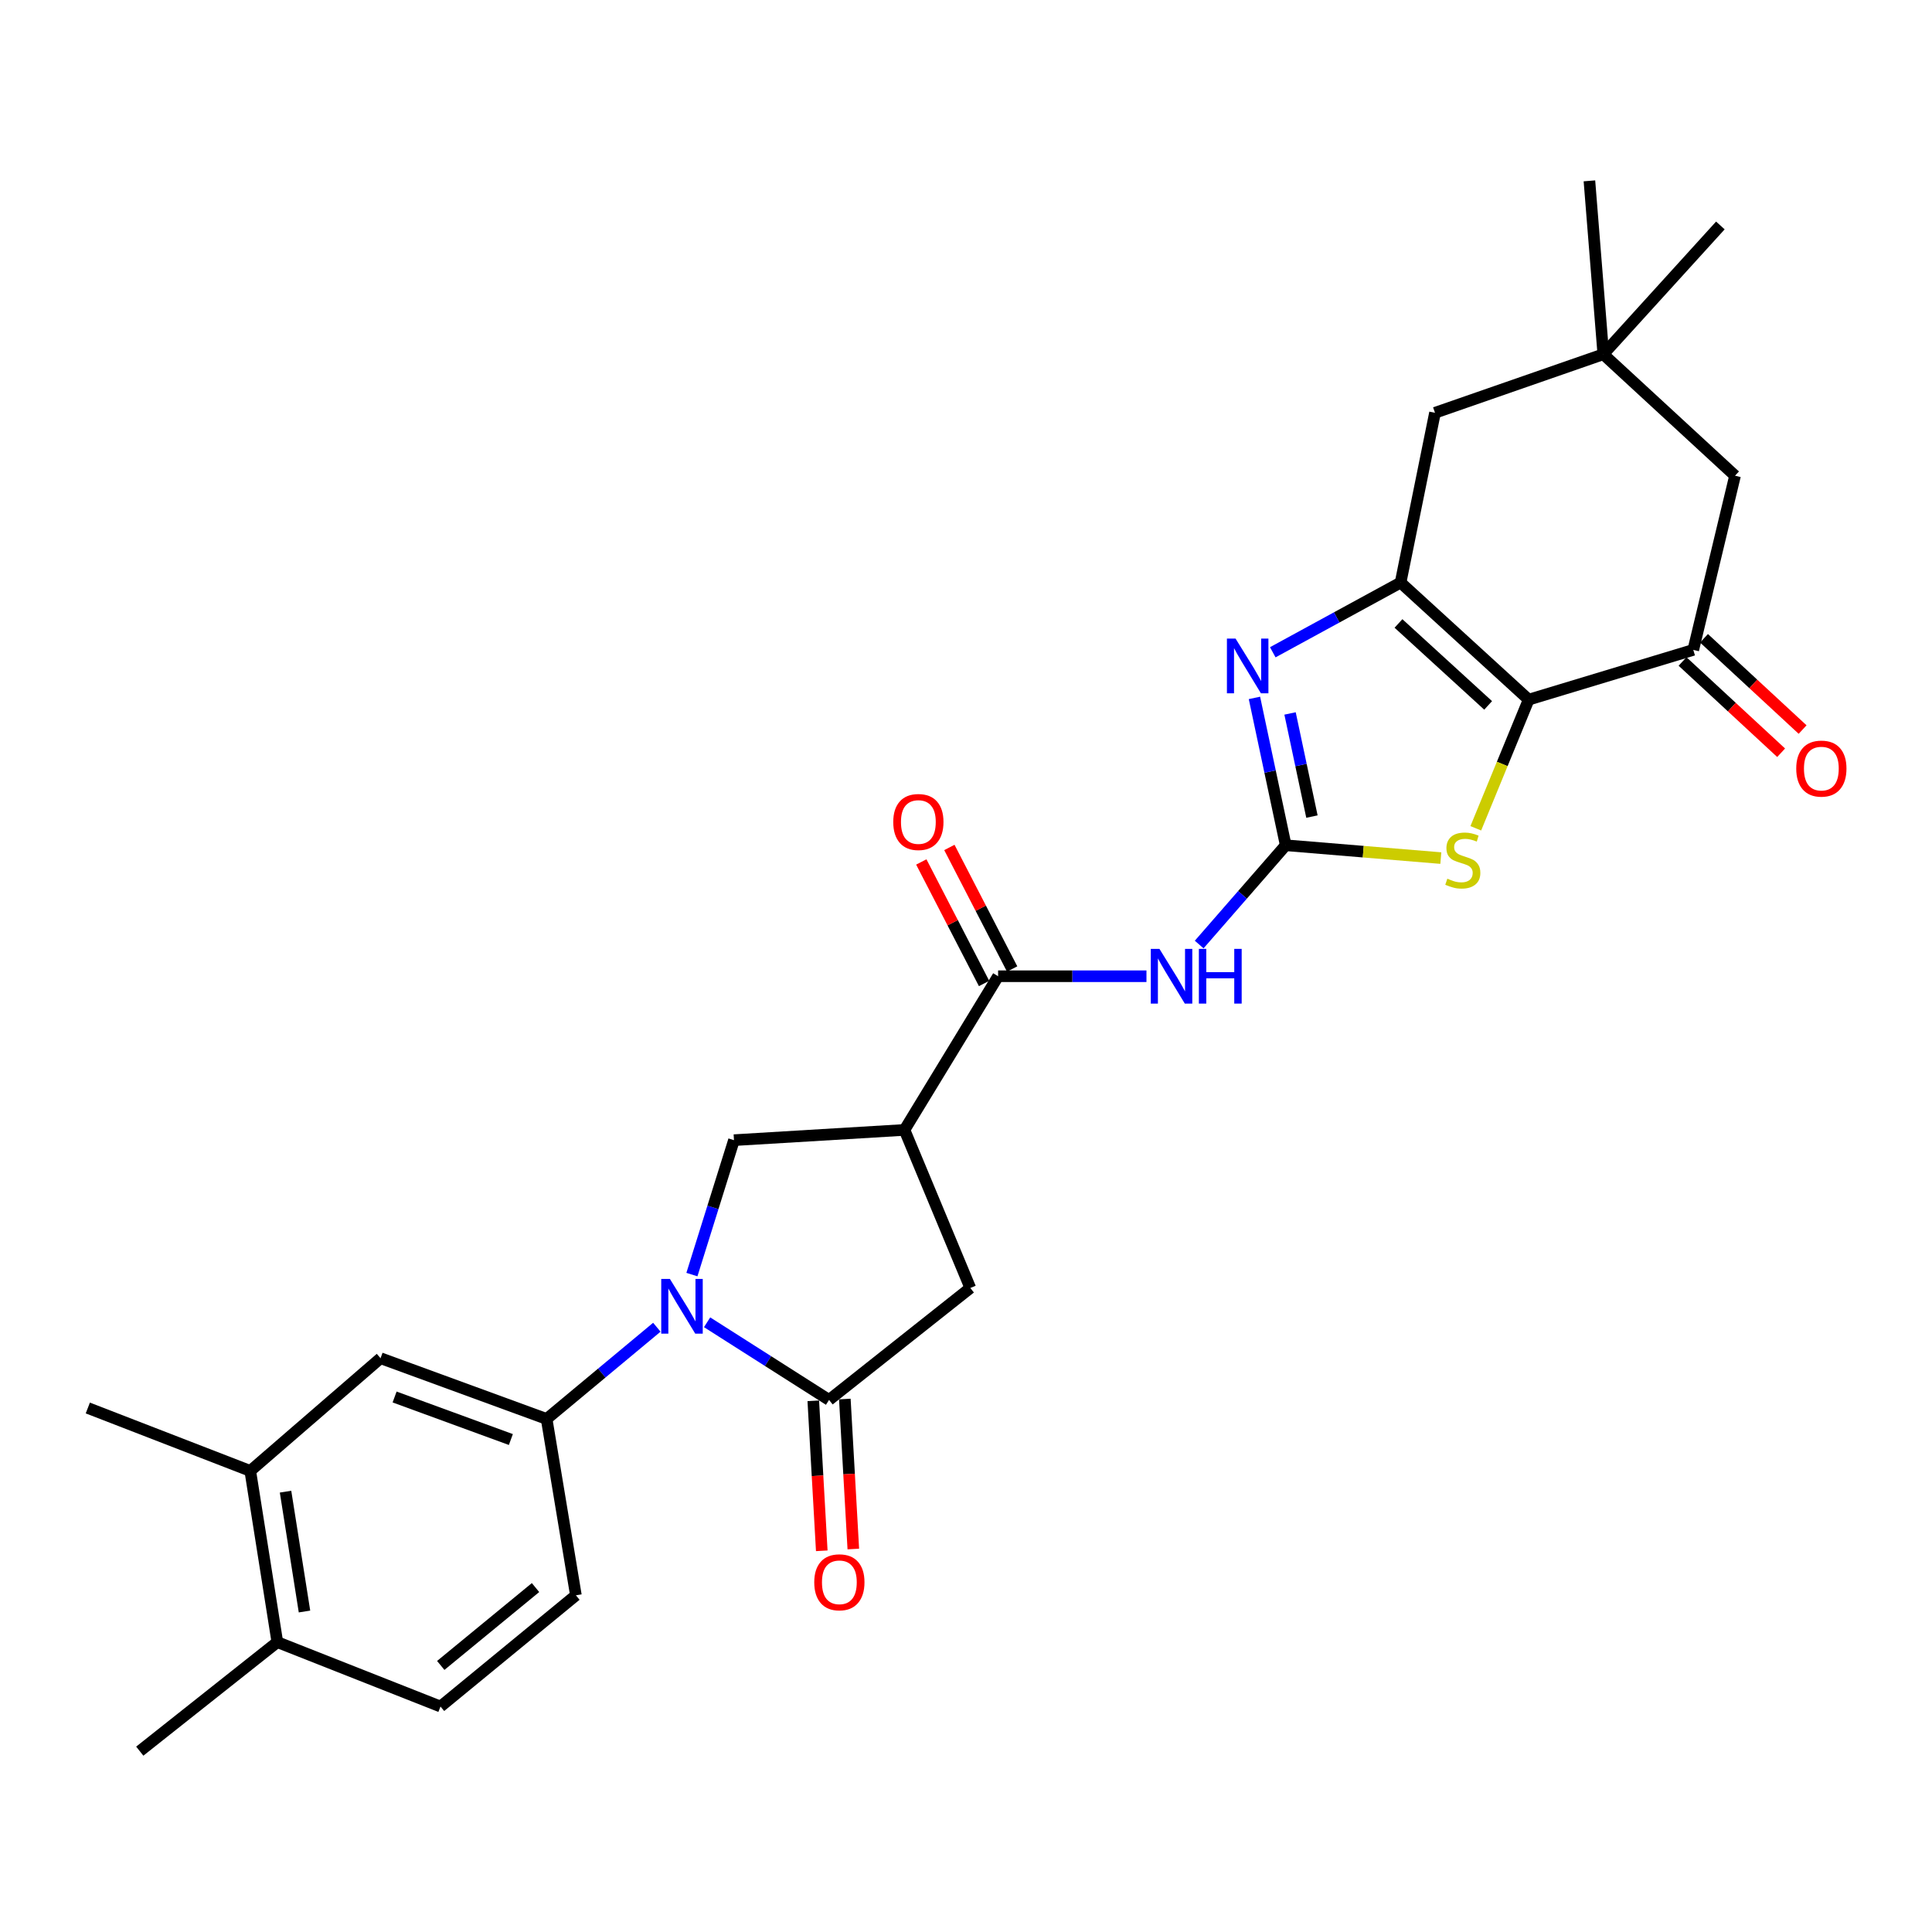 <?xml version='1.0' encoding='iso-8859-1'?>
<svg version='1.1' baseProfile='full'
              xmlns='http://www.w3.org/2000/svg'
                      xmlns:rdkit='http://www.rdkit.org/xml'
                      xmlns:xlink='http://www.w3.org/1999/xlink'
                  xml:space='preserve'
width='1000px' height='1000px' viewBox='0 0 1000 1000'>
<!-- END OF HEADER -->
<rect style='opacity:1.0;fill:#FFFFFF;stroke:none' width='1000' height='1000' x='0' y='0'> </rect>
<path class='bond-1' d='M 791.239,362.131 L 724.94,301.539' style='fill:none;fill-rule:evenodd;stroke:#000000;stroke-width:6px;stroke-linecap:butt;stroke-linejoin:miter;stroke-opacity:1' />
<path class='bond-1' d='M 770.259,365.116 L 723.85,322.701' style='fill:none;fill-rule:evenodd;stroke:#000000;stroke-width:6px;stroke-linecap:butt;stroke-linejoin:miter;stroke-opacity:1' />
<path class='bond-5' d='M 791.239,362.131 L 777.554,395.428' style='fill:none;fill-rule:evenodd;stroke:#000000;stroke-width:6px;stroke-linecap:butt;stroke-linejoin:miter;stroke-opacity:1' />
<path class='bond-5' d='M 777.554,395.428 L 763.869,428.725' style='fill:none;fill-rule:evenodd;stroke:#CCCC00;stroke-width:6px;stroke-linecap:butt;stroke-linejoin:miter;stroke-opacity:1' />
<path class='bond-9' d='M 791.239,362.131 L 876.439,336.378' style='fill:none;fill-rule:evenodd;stroke:#000000;stroke-width:6px;stroke-linecap:butt;stroke-linejoin:miter;stroke-opacity:1' />
<path class='bond-0' d='M 665.483,437.499 L 705.624,440.822' style='fill:none;fill-rule:evenodd;stroke:#000000;stroke-width:6px;stroke-linecap:butt;stroke-linejoin:miter;stroke-opacity:1' />
<path class='bond-0' d='M 705.624,440.822 L 745.765,444.145' style='fill:none;fill-rule:evenodd;stroke:#CCCC00;stroke-width:6px;stroke-linecap:butt;stroke-linejoin:miter;stroke-opacity:1' />
<path class='bond-6' d='M 665.483,437.499 L 643.087,463.194' style='fill:none;fill-rule:evenodd;stroke:#000000;stroke-width:6px;stroke-linecap:butt;stroke-linejoin:miter;stroke-opacity:1' />
<path class='bond-6' d='M 643.087,463.194 L 620.691,488.889' style='fill:none;fill-rule:evenodd;stroke:#0000FF;stroke-width:6px;stroke-linecap:butt;stroke-linejoin:miter;stroke-opacity:1' />
<path class='bond-28' d='M 665.483,437.499 L 657.391,399.366' style='fill:none;fill-rule:evenodd;stroke:#000000;stroke-width:6px;stroke-linecap:butt;stroke-linejoin:miter;stroke-opacity:1' />
<path class='bond-28' d='M 657.391,399.366 L 649.299,361.234' style='fill:none;fill-rule:evenodd;stroke:#0000FF;stroke-width:6px;stroke-linecap:butt;stroke-linejoin:miter;stroke-opacity:1' />
<path class='bond-28' d='M 679.056,422.664 L 673.392,395.971' style='fill:none;fill-rule:evenodd;stroke:#000000;stroke-width:6px;stroke-linecap:butt;stroke-linejoin:miter;stroke-opacity:1' />
<path class='bond-28' d='M 673.392,395.971 L 667.727,369.278' style='fill:none;fill-rule:evenodd;stroke:#0000FF;stroke-width:6px;stroke-linecap:butt;stroke-linejoin:miter;stroke-opacity:1' />
<path class='bond-3' d='M 724.94,301.539 L 691.862,319.577' style='fill:none;fill-rule:evenodd;stroke:#000000;stroke-width:6px;stroke-linecap:butt;stroke-linejoin:miter;stroke-opacity:1' />
<path class='bond-3' d='M 691.862,319.577 L 658.785,337.616' style='fill:none;fill-rule:evenodd;stroke:#0000FF;stroke-width:6px;stroke-linecap:butt;stroke-linejoin:miter;stroke-opacity:1' />
<path class='bond-13' d='M 724.94,301.539 L 742.75,213.658' style='fill:none;fill-rule:evenodd;stroke:#000000;stroke-width:6px;stroke-linecap:butt;stroke-linejoin:miter;stroke-opacity:1' />
<path class='bond-2' d='M 358.133,659.722 L 369.018,624.933' style='fill:none;fill-rule:evenodd;stroke:#0000FF;stroke-width:6px;stroke-linecap:butt;stroke-linejoin:miter;stroke-opacity:1' />
<path class='bond-2' d='M 369.018,624.933 L 379.904,590.144' style='fill:none;fill-rule:evenodd;stroke:#000000;stroke-width:6px;stroke-linecap:butt;stroke-linejoin:miter;stroke-opacity:1' />
<path class='bond-11' d='M 339.978,686.972 L 311.457,710.714' style='fill:none;fill-rule:evenodd;stroke:#0000FF;stroke-width:6px;stroke-linecap:butt;stroke-linejoin:miter;stroke-opacity:1' />
<path class='bond-11' d='M 311.457,710.714 L 282.936,734.455' style='fill:none;fill-rule:evenodd;stroke:#000000;stroke-width:6px;stroke-linecap:butt;stroke-linejoin:miter;stroke-opacity:1' />
<path class='bond-30' d='M 365.993,684.408 L 397.556,704.502' style='fill:none;fill-rule:evenodd;stroke:#0000FF;stroke-width:6px;stroke-linecap:butt;stroke-linejoin:miter;stroke-opacity:1' />
<path class='bond-30' d='M 397.556,704.502 L 429.119,724.596' style='fill:none;fill-rule:evenodd;stroke:#000000;stroke-width:6px;stroke-linecap:butt;stroke-linejoin:miter;stroke-opacity:1' />
<path class='bond-4' d='M 429.119,724.596 L 502.234,666.657' style='fill:none;fill-rule:evenodd;stroke:#000000;stroke-width:6px;stroke-linecap:butt;stroke-linejoin:miter;stroke-opacity:1' />
<path class='bond-18' d='M 420.954,725.058 L 423.149,763.874' style='fill:none;fill-rule:evenodd;stroke:#000000;stroke-width:6px;stroke-linecap:butt;stroke-linejoin:miter;stroke-opacity:1' />
<path class='bond-18' d='M 423.149,763.874 L 425.345,802.691' style='fill:none;fill-rule:evenodd;stroke:#FF0000;stroke-width:6px;stroke-linecap:butt;stroke-linejoin:miter;stroke-opacity:1' />
<path class='bond-18' d='M 437.285,724.134 L 439.48,762.951' style='fill:none;fill-rule:evenodd;stroke:#000000;stroke-width:6px;stroke-linecap:butt;stroke-linejoin:miter;stroke-opacity:1' />
<path class='bond-18' d='M 439.48,762.951 L 441.675,801.767' style='fill:none;fill-rule:evenodd;stroke:#FF0000;stroke-width:6px;stroke-linecap:butt;stroke-linejoin:miter;stroke-opacity:1' />
<path class='bond-8' d='M 593.406,505.298 L 555.012,505.298' style='fill:none;fill-rule:evenodd;stroke:#0000FF;stroke-width:6px;stroke-linecap:butt;stroke-linejoin:miter;stroke-opacity:1' />
<path class='bond-8' d='M 555.012,505.298 L 516.619,505.298' style='fill:none;fill-rule:evenodd;stroke:#000000;stroke-width:6px;stroke-linecap:butt;stroke-linejoin:miter;stroke-opacity:1' />
<path class='bond-7' d='M 468.157,584.846 L 516.619,505.298' style='fill:none;fill-rule:evenodd;stroke:#000000;stroke-width:6px;stroke-linecap:butt;stroke-linejoin:miter;stroke-opacity:1' />
<path class='bond-10' d='M 468.157,584.846 L 379.904,590.144' style='fill:none;fill-rule:evenodd;stroke:#000000;stroke-width:6px;stroke-linecap:butt;stroke-linejoin:miter;stroke-opacity:1' />
<path class='bond-12' d='M 468.157,584.846 L 502.234,666.657' style='fill:none;fill-rule:evenodd;stroke:#000000;stroke-width:6px;stroke-linecap:butt;stroke-linejoin:miter;stroke-opacity:1' />
<path class='bond-19' d='M 523.885,501.545 L 507.641,470.093' style='fill:none;fill-rule:evenodd;stroke:#000000;stroke-width:6px;stroke-linecap:butt;stroke-linejoin:miter;stroke-opacity:1' />
<path class='bond-19' d='M 507.641,470.093 L 491.396,438.642' style='fill:none;fill-rule:evenodd;stroke:#FF0000;stroke-width:6px;stroke-linecap:butt;stroke-linejoin:miter;stroke-opacity:1' />
<path class='bond-19' d='M 509.352,509.051 L 493.108,477.599' style='fill:none;fill-rule:evenodd;stroke:#000000;stroke-width:6px;stroke-linecap:butt;stroke-linejoin:miter;stroke-opacity:1' />
<path class='bond-19' d='M 493.108,477.599 L 476.864,446.148' style='fill:none;fill-rule:evenodd;stroke:#FF0000;stroke-width:6px;stroke-linecap:butt;stroke-linejoin:miter;stroke-opacity:1' />
<path class='bond-16' d='M 876.439,336.378 L 898.048,246.226' style='fill:none;fill-rule:evenodd;stroke:#000000;stroke-width:6px;stroke-linecap:butt;stroke-linejoin:miter;stroke-opacity:1' />
<path class='bond-20' d='M 870.883,342.38 L 896.399,366' style='fill:none;fill-rule:evenodd;stroke:#000000;stroke-width:6px;stroke-linecap:butt;stroke-linejoin:miter;stroke-opacity:1' />
<path class='bond-20' d='M 896.399,366 L 921.915,389.62' style='fill:none;fill-rule:evenodd;stroke:#FF0000;stroke-width:6px;stroke-linecap:butt;stroke-linejoin:miter;stroke-opacity:1' />
<path class='bond-20' d='M 881.995,330.377 L 907.511,353.997' style='fill:none;fill-rule:evenodd;stroke:#000000;stroke-width:6px;stroke-linecap:butt;stroke-linejoin:miter;stroke-opacity:1' />
<path class='bond-20' d='M 907.511,353.997 L 933.027,377.617' style='fill:none;fill-rule:evenodd;stroke:#FF0000;stroke-width:6px;stroke-linecap:butt;stroke-linejoin:miter;stroke-opacity:1' />
<path class='bond-14' d='M 282.936,734.455 L 196.972,703.005' style='fill:none;fill-rule:evenodd;stroke:#000000;stroke-width:6px;stroke-linecap:butt;stroke-linejoin:miter;stroke-opacity:1' />
<path class='bond-14' d='M 264.421,745.099 L 204.247,723.083' style='fill:none;fill-rule:evenodd;stroke:#000000;stroke-width:6px;stroke-linecap:butt;stroke-linejoin:miter;stroke-opacity:1' />
<path class='bond-21' d='M 282.936,734.455 L 298.084,825.726' style='fill:none;fill-rule:evenodd;stroke:#000000;stroke-width:6px;stroke-linecap:butt;stroke-linejoin:miter;stroke-opacity:1' />
<path class='bond-29' d='M 742.75,213.658 L 829.868,183.361' style='fill:none;fill-rule:evenodd;stroke:#000000;stroke-width:6px;stroke-linecap:butt;stroke-linejoin:miter;stroke-opacity:1' />
<path class='bond-17' d='M 196.972,703.005 L 129.537,761.344' style='fill:none;fill-rule:evenodd;stroke:#000000;stroke-width:6px;stroke-linecap:butt;stroke-linejoin:miter;stroke-opacity:1' />
<path class='bond-15' d='M 829.868,183.361 L 898.048,246.226' style='fill:none;fill-rule:evenodd;stroke:#000000;stroke-width:6px;stroke-linecap:butt;stroke-linejoin:miter;stroke-opacity:1' />
<path class='bond-24' d='M 829.868,183.361 L 890.46,116.699' style='fill:none;fill-rule:evenodd;stroke:#000000;stroke-width:6px;stroke-linecap:butt;stroke-linejoin:miter;stroke-opacity:1' />
<path class='bond-25' d='M 829.868,183.361 L 822.68,93.608' style='fill:none;fill-rule:evenodd;stroke:#000000;stroke-width:6px;stroke-linecap:butt;stroke-linejoin:miter;stroke-opacity:1' />
<path class='bond-26' d='M 129.537,761.344 L 45.455,728.776' style='fill:none;fill-rule:evenodd;stroke:#000000;stroke-width:6px;stroke-linecap:butt;stroke-linejoin:miter;stroke-opacity:1' />
<path class='bond-31' d='M 129.537,761.344 L 143.549,849.961' style='fill:none;fill-rule:evenodd;stroke:#000000;stroke-width:6px;stroke-linecap:butt;stroke-linejoin:miter;stroke-opacity:1' />
<path class='bond-31' d='M 147.795,772.082 L 157.604,834.114' style='fill:none;fill-rule:evenodd;stroke:#000000;stroke-width:6px;stroke-linecap:butt;stroke-linejoin:miter;stroke-opacity:1' />
<path class='bond-23' d='M 298.084,825.726 L 228.005,883.301' style='fill:none;fill-rule:evenodd;stroke:#000000;stroke-width:6px;stroke-linecap:butt;stroke-linejoin:miter;stroke-opacity:1' />
<path class='bond-23' d='M 277.189,821.724 L 228.133,862.027' style='fill:none;fill-rule:evenodd;stroke:#000000;stroke-width:6px;stroke-linecap:butt;stroke-linejoin:miter;stroke-opacity:1' />
<path class='bond-22' d='M 143.549,849.961 L 228.005,883.301' style='fill:none;fill-rule:evenodd;stroke:#000000;stroke-width:6px;stroke-linecap:butt;stroke-linejoin:miter;stroke-opacity:1' />
<path class='bond-27' d='M 143.549,849.961 L 72.343,906.392' style='fill:none;fill-rule:evenodd;stroke:#000000;stroke-width:6px;stroke-linecap:butt;stroke-linejoin:miter;stroke-opacity:1' />
<path  class='atom-3' d='M 346.737 661.975
L 356.017 676.975
Q 356.937 678.455, 358.417 681.135
Q 359.897 683.815, 359.977 683.975
L 359.977 661.975
L 363.737 661.975
L 363.737 690.295
L 359.857 690.295
L 349.897 673.895
Q 348.737 671.975, 347.497 669.775
Q 346.297 667.575, 345.937 666.895
L 345.937 690.295
L 342.257 690.295
L 342.257 661.975
L 346.737 661.975
' fill='#0000FF'/>
<path  class='atom-4' d='M 639.531 330.542
L 648.811 345.542
Q 649.731 347.022, 651.211 349.702
Q 652.691 352.382, 652.771 352.542
L 652.771 330.542
L 656.531 330.542
L 656.531 358.862
L 652.651 358.862
L 642.691 342.462
Q 641.531 340.542, 640.291 338.342
Q 639.091 336.142, 638.731 335.462
L 638.731 358.862
L 635.051 358.862
L 635.051 330.542
L 639.531 330.542
' fill='#0000FF'/>
<path  class='atom-6' d='M 749.144 454.807
Q 749.464 454.927, 750.784 455.487
Q 752.104 456.047, 753.544 456.407
Q 755.024 456.727, 756.464 456.727
Q 759.144 456.727, 760.704 455.447
Q 762.264 454.127, 762.264 451.847
Q 762.264 450.287, 761.464 449.327
Q 760.704 448.367, 759.504 447.847
Q 758.304 447.327, 756.304 446.727
Q 753.784 445.967, 752.264 445.247
Q 750.784 444.527, 749.704 443.007
Q 748.664 441.487, 748.664 438.927
Q 748.664 435.367, 751.064 433.167
Q 753.504 430.967, 758.304 430.967
Q 761.584 430.967, 765.304 432.527
L 764.384 435.607
Q 760.984 434.207, 758.424 434.207
Q 755.664 434.207, 754.144 435.367
Q 752.624 436.487, 752.664 438.447
Q 752.664 439.967, 753.424 440.887
Q 754.224 441.807, 755.344 442.327
Q 756.504 442.847, 758.424 443.447
Q 760.984 444.247, 762.504 445.047
Q 764.024 445.847, 765.104 447.487
Q 766.224 449.087, 766.224 451.847
Q 766.224 455.767, 763.584 457.887
Q 760.984 459.967, 756.624 459.967
Q 754.104 459.967, 752.184 459.407
Q 750.304 458.887, 748.064 457.967
L 749.144 454.807
' fill='#CCCC00'/>
<path  class='atom-7' d='M 600.13 491.138
L 609.41 506.138
Q 610.33 507.618, 611.81 510.298
Q 613.29 512.978, 613.37 513.138
L 613.37 491.138
L 617.13 491.138
L 617.13 519.458
L 613.25 519.458
L 603.29 503.058
Q 602.13 501.138, 600.89 498.938
Q 599.69 496.738, 599.33 496.058
L 599.33 519.458
L 595.65 519.458
L 595.65 491.138
L 600.13 491.138
' fill='#0000FF'/>
<path  class='atom-7' d='M 620.53 491.138
L 624.37 491.138
L 624.37 503.178
L 638.85 503.178
L 638.85 491.138
L 642.69 491.138
L 642.69 519.458
L 638.85 519.458
L 638.85 506.378
L 624.37 506.378
L 624.37 519.458
L 620.53 519.458
L 620.53 491.138
' fill='#0000FF'/>
<path  class='atom-19' d='M 421.454 818.99
Q 421.454 812.19, 424.814 808.39
Q 428.174 804.59, 434.454 804.59
Q 440.734 804.59, 444.094 808.39
Q 447.454 812.19, 447.454 818.99
Q 447.454 825.87, 444.054 829.79
Q 440.654 833.67, 434.454 833.67
Q 428.214 833.67, 424.814 829.79
Q 421.454 825.91, 421.454 818.99
M 434.454 830.47
Q 438.774 830.47, 441.094 827.59
Q 443.454 824.67, 443.454 818.99
Q 443.454 813.43, 441.094 810.63
Q 438.774 807.79, 434.454 807.79
Q 430.134 807.79, 427.774 810.59
Q 425.454 813.39, 425.454 818.99
Q 425.454 824.71, 427.774 827.59
Q 430.134 830.47, 434.454 830.47
' fill='#FF0000'/>
<path  class='atom-20' d='M 462.345 425.466
Q 462.345 418.666, 465.705 414.866
Q 469.065 411.066, 475.345 411.066
Q 481.625 411.066, 484.985 414.866
Q 488.345 418.666, 488.345 425.466
Q 488.345 432.346, 484.945 436.266
Q 481.545 440.146, 475.345 440.146
Q 469.105 440.146, 465.705 436.266
Q 462.345 432.386, 462.345 425.466
M 475.345 436.946
Q 479.665 436.946, 481.985 434.066
Q 484.345 431.146, 484.345 425.466
Q 484.345 419.906, 481.985 417.106
Q 479.665 414.266, 475.345 414.266
Q 471.025 414.266, 468.665 417.066
Q 466.345 419.866, 466.345 425.466
Q 466.345 431.186, 468.665 434.066
Q 471.025 436.946, 475.345 436.946
' fill='#FF0000'/>
<path  class='atom-21' d='M 929.729 397.823
Q 929.729 391.023, 933.089 387.223
Q 936.449 383.423, 942.729 383.423
Q 949.009 383.423, 952.369 387.223
Q 955.729 391.023, 955.729 397.823
Q 955.729 404.703, 952.329 408.623
Q 948.929 412.503, 942.729 412.503
Q 936.489 412.503, 933.089 408.623
Q 929.729 404.743, 929.729 397.823
M 942.729 409.303
Q 947.049 409.303, 949.369 406.423
Q 951.729 403.503, 951.729 397.823
Q 951.729 392.263, 949.369 389.463
Q 947.049 386.623, 942.729 386.623
Q 938.409 386.623, 936.049 389.423
Q 933.729 392.223, 933.729 397.823
Q 933.729 403.543, 936.049 406.423
Q 938.409 409.303, 942.729 409.303
' fill='#FF0000'/>
</svg>
